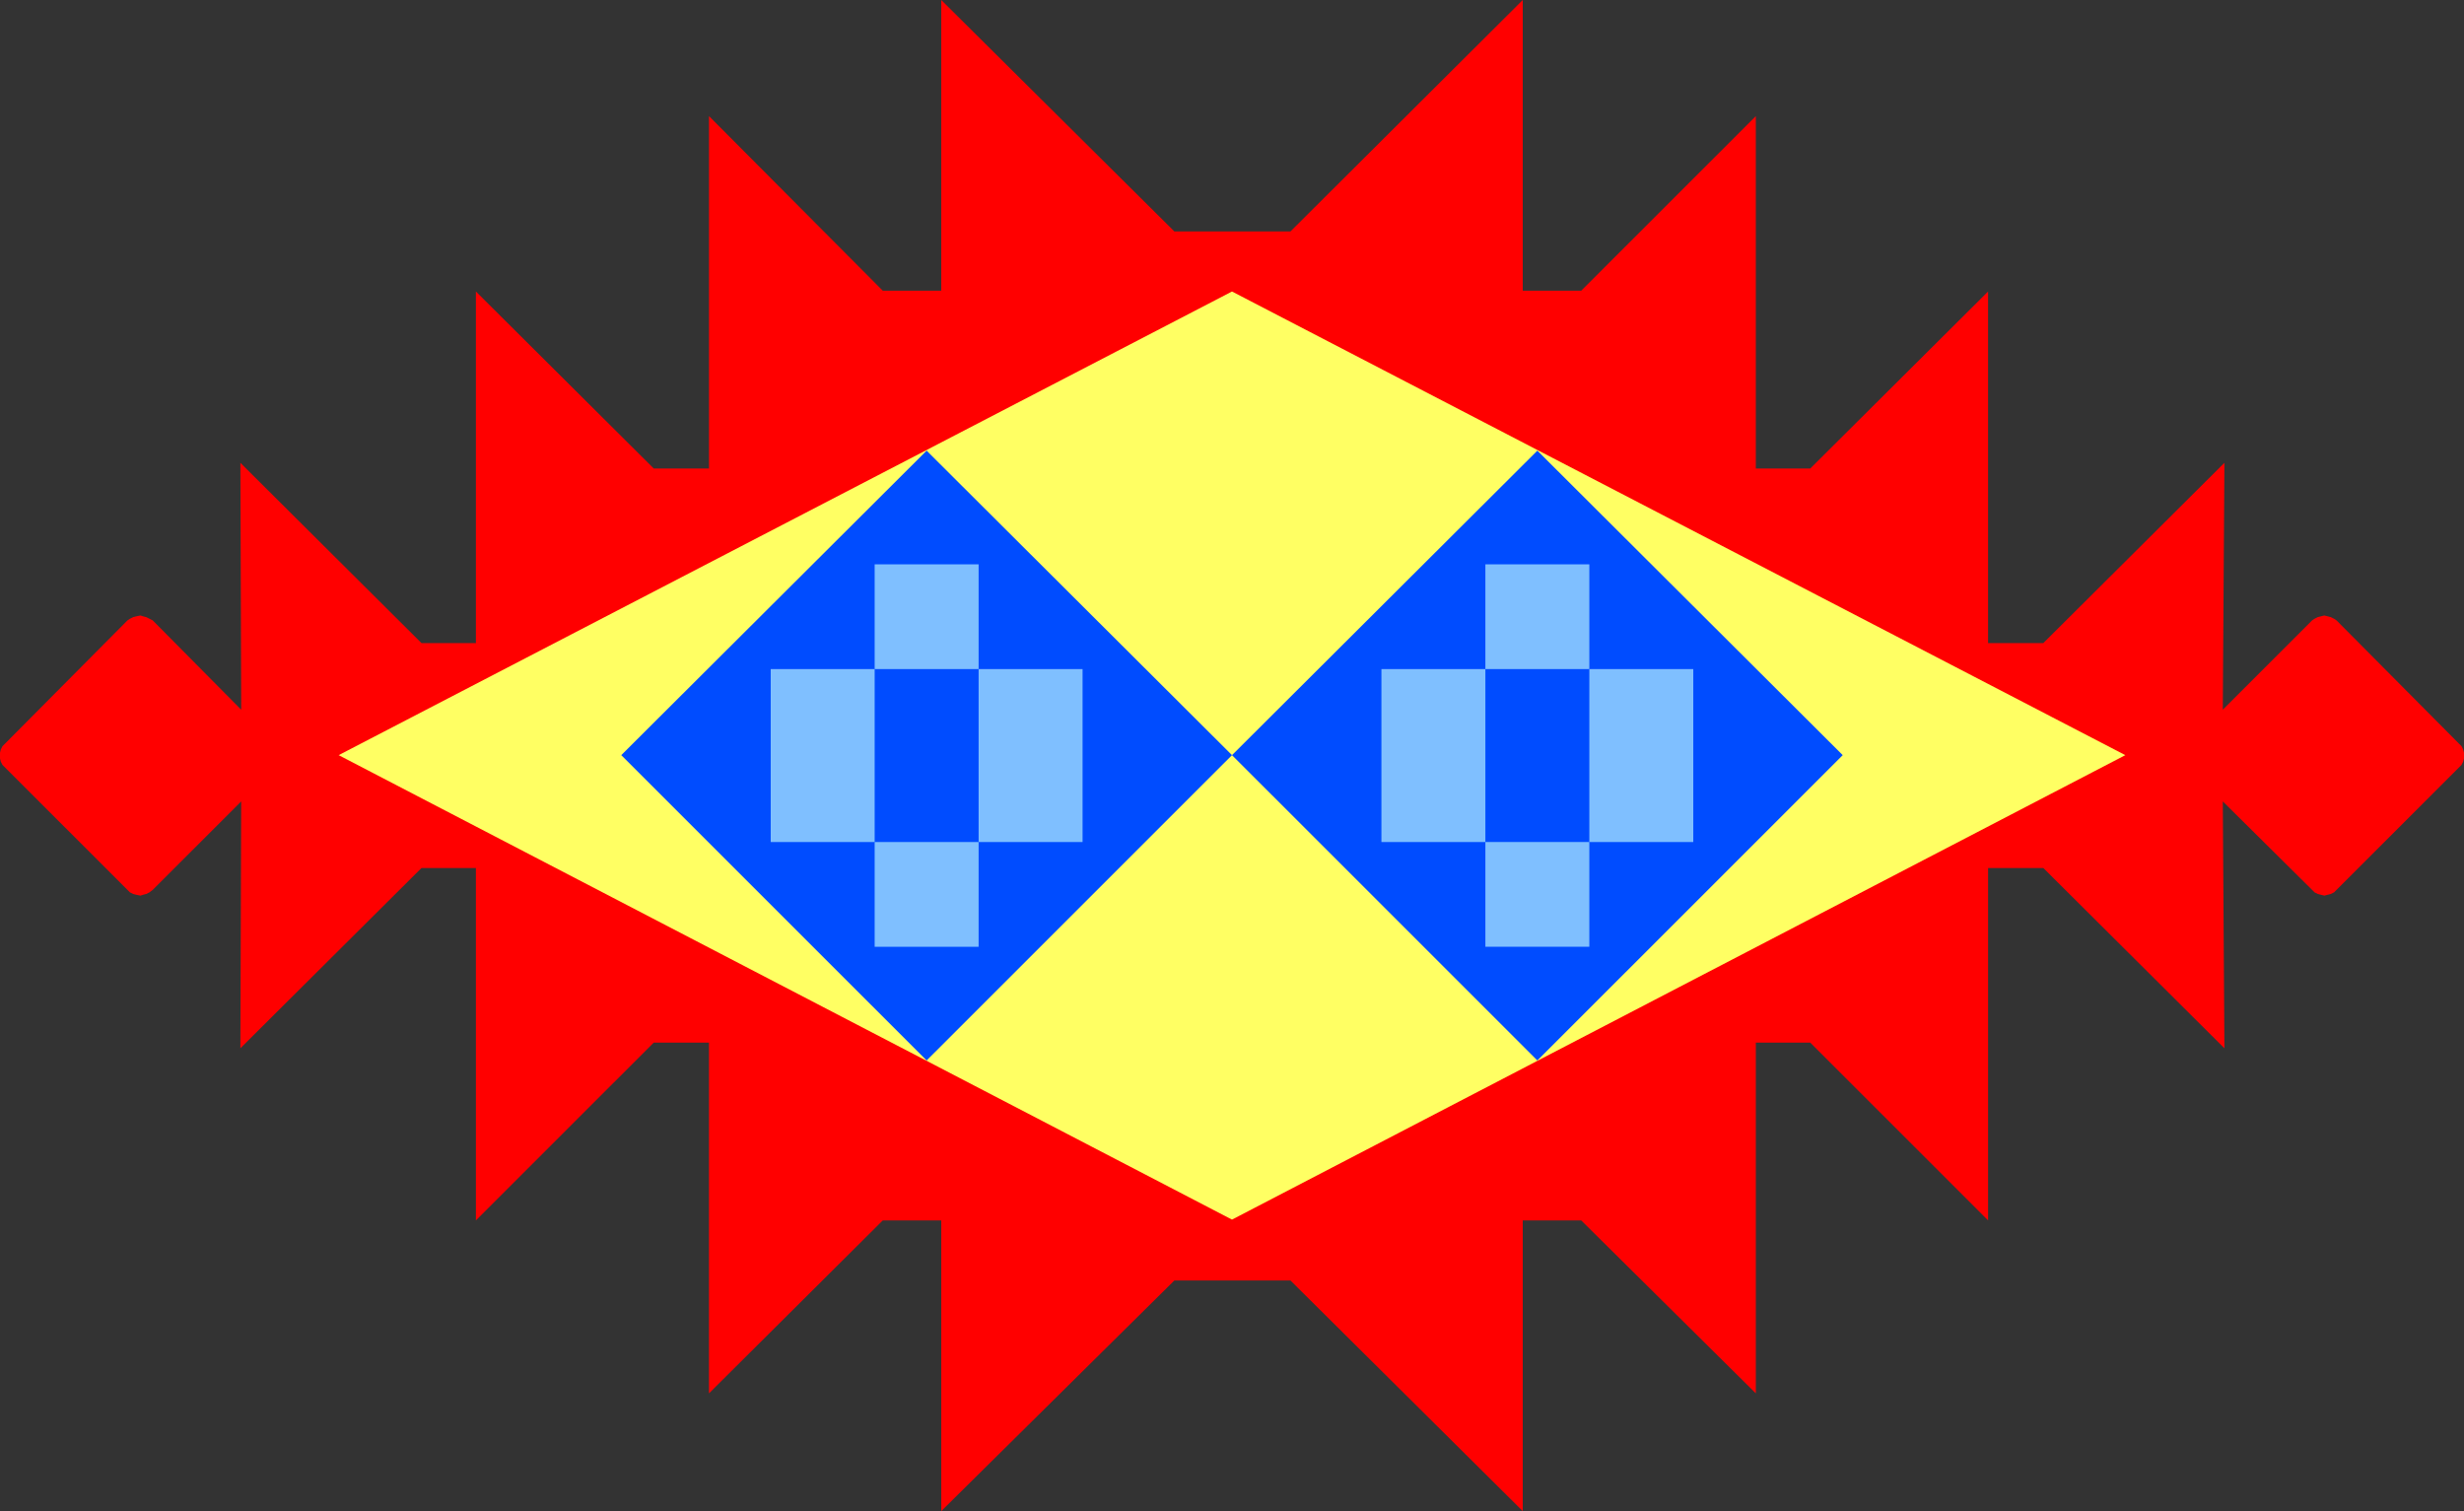 <?xml version="1.0" encoding="UTF-8" standalone="no"?>
<svg
   version="1.0"
   width="129.724mm"
   height="79.552mm"
   id="svg12"
   sodipodi:docname="Tribal Symbol 72.wmf"
   xmlns:inkscape="http://www.inkscape.org/namespaces/inkscape"
   xmlns:sodipodi="http://sodipodi.sourceforge.net/DTD/sodipodi-0.dtd"
   xmlns="http://www.w3.org/2000/svg"
   xmlns:svg="http://www.w3.org/2000/svg">
  <rect width="100%" height="100%" fill="#333333" stroke="none"/>
  <sodipodi:namedview
     id="namedview12"
     pagecolor="#ffffff"
     bordercolor="#000000"
     borderopacity="0.25"
     inkscape:showpageshadow="2"
     inkscape:pageopacity="0.0"
     inkscape:pagecheckerboard="0"
     inkscape:deskcolor="#d1d1d1"
     inkscape:document-units="mm" />
  <defs
     id="defs1">
    <pattern
       id="WMFhbasepattern"
       patternUnits="userSpaceOnUse"
       width="6"
       height="6"
       x="0"
       y="0" />
  </defs>
  <path
     style="fill:#ff0000;fill-opacity:1;fill-rule:evenodd;stroke:none"
     d="m 256.782,254.786 46.218,45.884 V 242.83 h 11.635 l 34.744,34.413 v -69.796 h 10.827 l 35.39,35.382 v -70.119 h 10.989 l 36.037,35.867 -0.323,-49.115 17.776,17.61 0.485,0.485 0.646,0.323 0.646,0.162 0.646,0.162 0.646,-0.162 0.646,-0.162 0.646,-0.323 0.485,-0.485 24.402,-24.396 0.485,-0.485 0.323,-0.646 0.162,-0.646 v -0.485 -0.646 l -0.162,-0.646 -0.323,-0.646 -0.485,-0.485 -24.402,-24.558 -0.485,-0.323 -0.646,-0.323 -0.646,-0.162 -0.646,-0.162 -0.646,0.162 -0.646,0.162 -0.646,0.323 -0.485,0.323 -17.776,17.772 0.323,-49.115 -36.037,35.867 H 395.596 V 58.001 L 360.206,93.222 H 349.379 V 23.104 L 314.635,57.84 H 303 V 0 L 256.782,46.046 H 233.673 L 187.294,0 V 57.84 H 175.659 L 141.077,23.104 V 93.222 H 130.088 L 94.697,58.001 V 127.958 H 83.87 l -36.037,-35.867 0.162,49.115 -17.614,-17.772 -0.646,-0.323 -0.646,-0.323 -0.646,-0.162 -0.485,-0.162 -0.808,0.162 -0.646,0.162 -0.646,0.323 -0.485,0.323 -24.402,24.558 -0.485,0.485 -0.323,0.646 L 0,149.77 v 0.646 0.485 l 0.162,0.646 0.323,0.646 0.485,0.485 24.402,24.396 0.485,0.485 0.646,0.323 0.646,0.162 0.808,0.162 0.485,-0.162 0.646,-0.162 0.646,-0.323 0.646,-0.485 17.614,-17.61 -0.162,49.115 36.037,-35.867 h 10.827 v 70.119 l 35.39,-35.382 h 10.989 v 69.796 L 175.659,242.83 h 11.635 v 57.84 l 46.379,-45.884 z"
     id="path1" />
  <path
     style="fill:#ffff63;fill-opacity:1;fill-rule:evenodd;stroke:none"
     d="M 245.147,242.669 422.907,150.254 245.147,58.001 67.387,150.254 Z"
     id="path2" />
  <path
     style="fill:#004cff;fill-opacity:1;fill-rule:evenodd;stroke:none"
     d="m 245.147,150.254 -60.762,-60.586 -60.762,60.586 60.762,60.748 z"
     id="path3" />
  <path
     style="fill:#004cff;fill-opacity:1;fill-rule:evenodd;stroke:none"
     d="m 245.147,150.254 60.762,-60.586 60.762,60.586 -60.762,60.748 z"
     id="path4" />
  <path
     style="fill:#7fbfff;fill-opacity:1;fill-rule:evenodd;stroke:none"
     d="M 194.728,133.129 V 112.287 H 174.043 v 20.842 z"
     id="path5" />
  <path
     style="fill:#7fbfff;fill-opacity:1;fill-rule:evenodd;stroke:none"
     d="M 215.413,167.542 V 133.129 H 194.728 V 167.542 Z"
     id="path6" />
  <path
     style="fill:#7fbfff;fill-opacity:1;fill-rule:evenodd;stroke:none"
     d="m 174.043,167.542 v 20.842 h 20.685 V 167.542 Z"
     id="path7" />
  <path
     style="fill:#7fbfff;fill-opacity:1;fill-rule:evenodd;stroke:none"
     d="M 153.358,133.129 V 167.542 H 174.043 v -34.413 z"
     id="path8" />
  <path
     style="fill:#7fbfff;fill-opacity:1;fill-rule:evenodd;stroke:none"
     d="M 295.566,133.129 V 112.287 h 20.685 v 20.842 z"
     id="path9" />
  <path
     style="fill:#7fbfff;fill-opacity:1;fill-rule:evenodd;stroke:none"
     d="m 274.881,167.542 v -34.413 h 20.685 v 34.413 z"
     id="path10" />
  <path
     style="fill:#7fbfff;fill-opacity:1;fill-rule:evenodd;stroke:none"
     d="m 316.251,167.542 v 20.842 H 295.566 V 167.542 Z"
     id="path11" />
  <path
     style="fill:#7fbfff;fill-opacity:1;fill-rule:evenodd;stroke:none"
     d="M 336.936,133.129 V 167.542 H 316.251 V 133.129 Z"
     id="path12" />
</svg>
